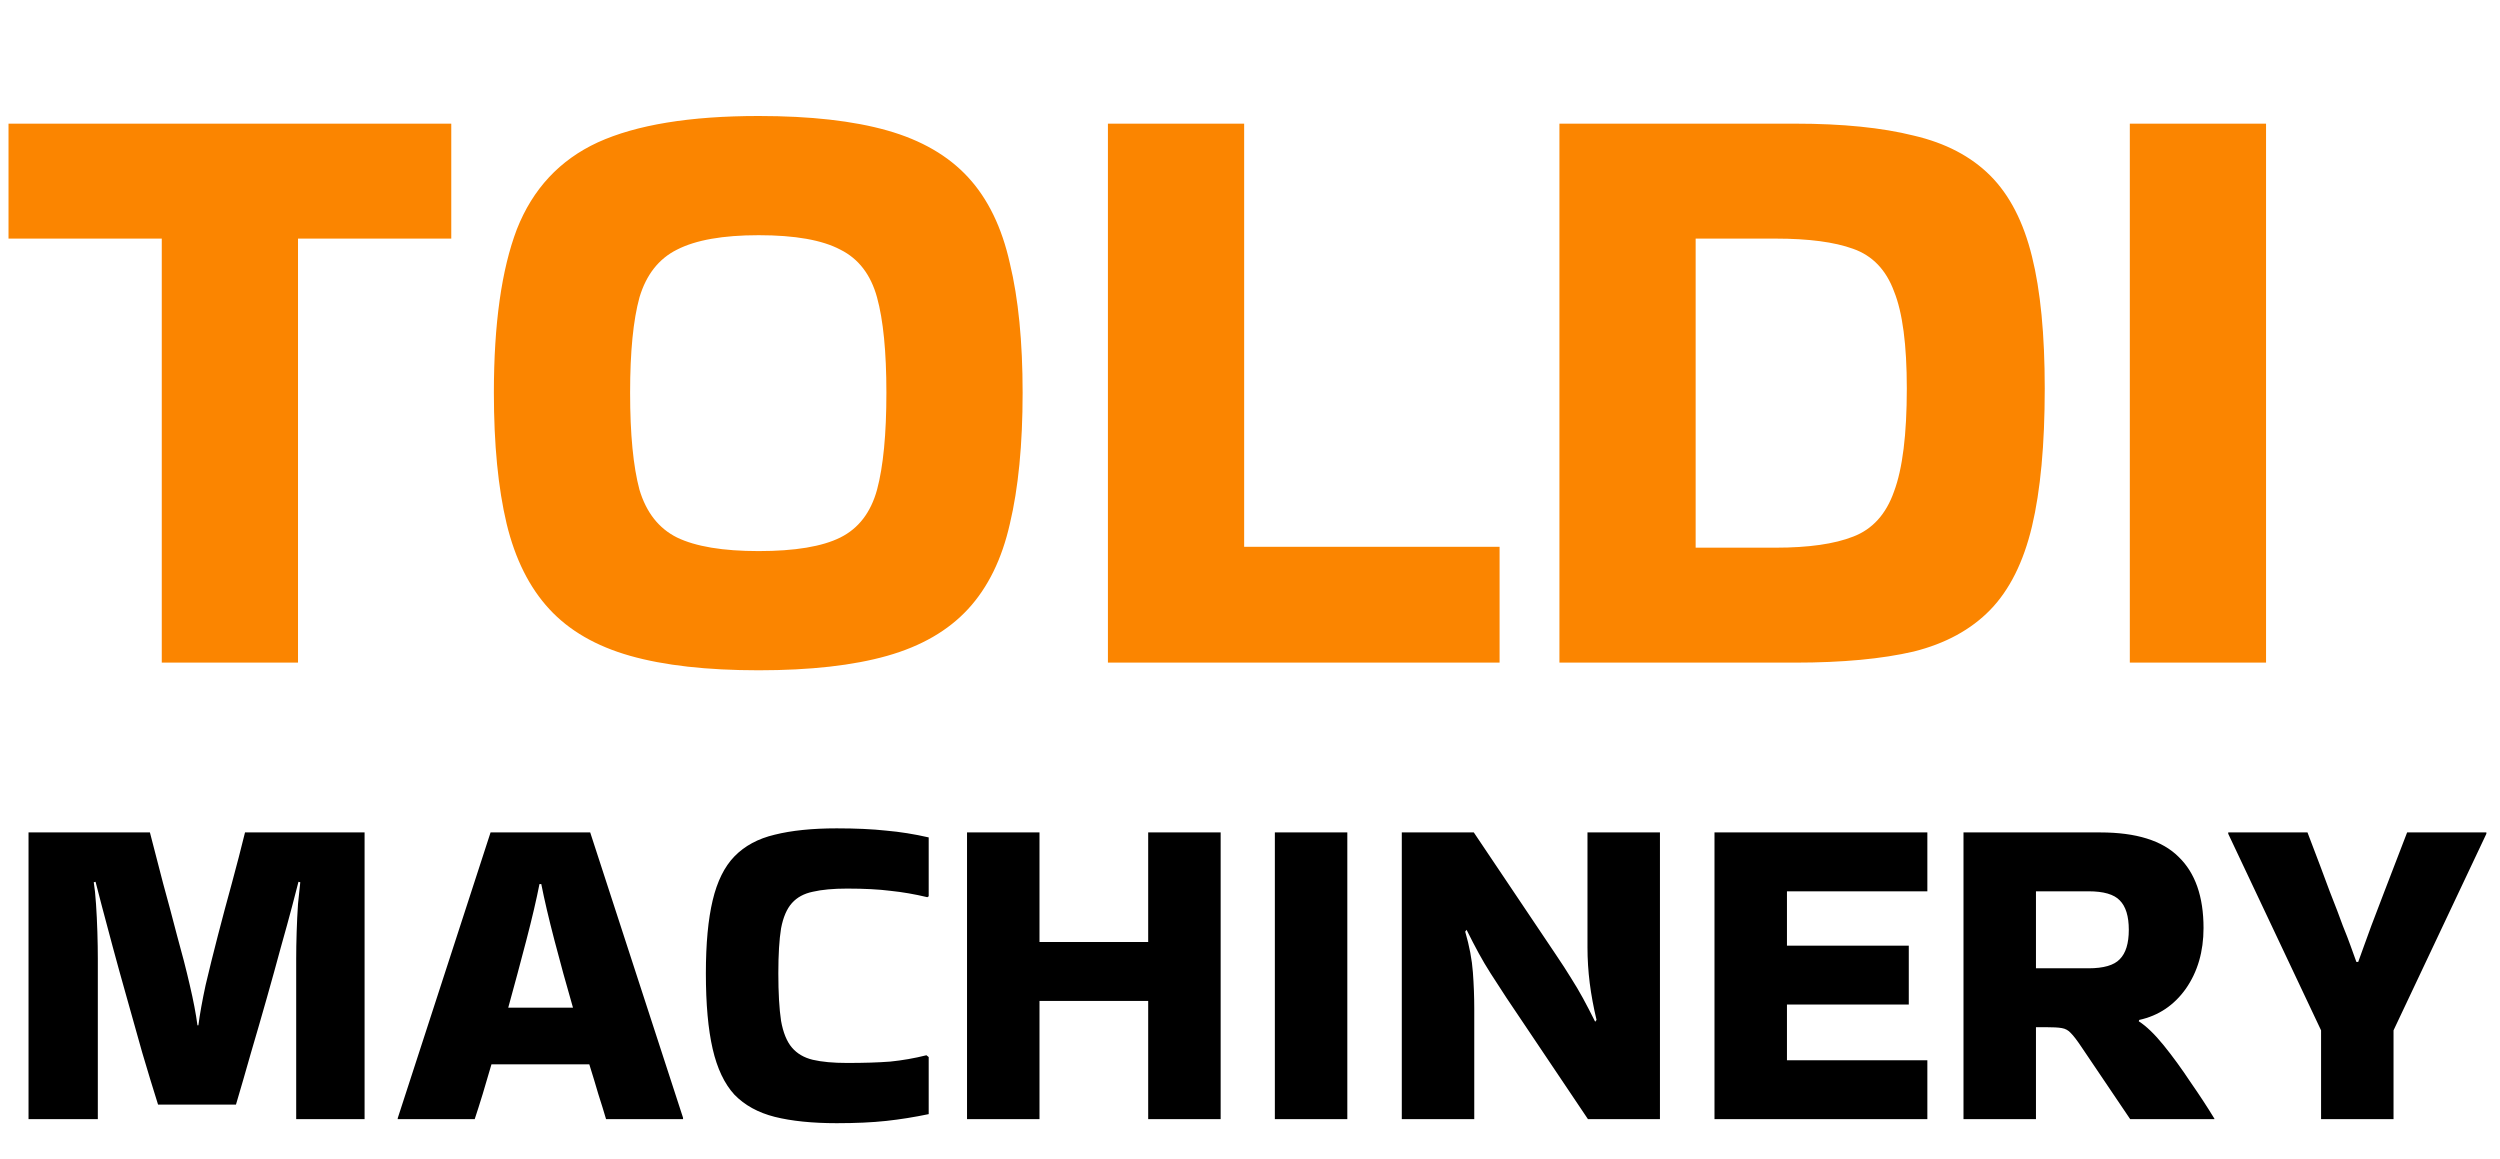 <svg width="138" height="64" viewBox="0 0 138 64" fill="none" xmlns="http://www.w3.org/2000/svg">
<path d="M8.93 36.577V13.171H0.47V6.826H24.91V13.171H16.45V36.577H8.93ZM27.262 21.678C27.262 17.887 27.685 14.879 28.531 12.654C29.408 10.429 30.896 8.831 32.996 7.86C35.127 6.889 38.087 6.403 41.879 6.403C44.73 6.403 47.096 6.669 48.976 7.202C50.856 7.735 52.344 8.596 53.441 9.787C54.538 10.978 55.305 12.56 55.744 14.534C56.214 16.477 56.449 18.858 56.449 21.678C56.449 24.529 56.214 26.942 55.744 28.916C55.305 30.859 54.538 32.425 53.441 33.616C52.344 34.807 50.856 35.668 48.976 36.201C47.096 36.734 44.73 37 41.879 37C39.028 37 36.662 36.734 34.782 36.201C32.902 35.668 31.413 34.807 30.317 33.616C29.22 32.425 28.437 30.859 27.967 28.916C27.497 26.942 27.262 24.529 27.262 21.678ZM41.879 30.42C43.884 30.42 45.388 30.169 46.391 29.668C47.394 29.167 48.067 28.289 48.412 27.036C48.757 25.751 48.929 23.965 48.929 21.678C48.929 19.422 48.757 17.667 48.412 16.414C48.067 15.161 47.394 14.283 46.391 13.782C45.388 13.249 43.884 12.983 41.879 12.983C39.905 12.983 38.401 13.249 37.367 13.782C36.364 14.283 35.675 15.161 35.299 16.414C34.954 17.667 34.782 19.422 34.782 21.678C34.782 23.965 34.954 25.751 35.299 27.036C35.675 28.289 36.364 29.167 37.367 29.668C38.401 30.169 39.905 30.42 41.879 30.42ZM82.777 30.185V36.577H61.157V6.826H68.677V30.185H82.777ZM86.08 36.577V6.826H99.099C101.699 6.826 103.877 7.045 105.632 7.484C107.386 7.891 108.796 8.628 109.862 9.693C110.927 10.758 111.695 12.247 112.165 14.158C112.635 16.038 112.87 18.466 112.87 21.443C112.87 24.545 112.635 27.083 112.165 29.057C111.695 31.031 110.927 32.566 109.862 33.663C108.796 34.76 107.386 35.527 105.632 35.966C103.877 36.373 101.699 36.577 99.099 36.577H86.08ZM98.018 13.171H93.6V30.232H98.018C99.835 30.232 101.261 30.028 102.295 29.621C103.36 29.214 104.112 28.383 104.551 27.13C105.021 25.877 105.256 23.981 105.256 21.443C105.256 19.03 105.021 17.244 104.551 16.085C104.112 14.894 103.36 14.111 102.295 13.735C101.261 13.359 99.835 13.171 98.018 13.171ZM125.086 36.577H117.566V6.826H125.086V36.577Z" fill="#FB8500"/>
<path d="M8.725 60.975C8.442 60.075 8.15 59.117 7.85 58.1C7.567 57.083 7.283 56.075 7 55.075C6.717 54.075 6.458 53.142 6.225 52.275C5.992 51.408 5.792 50.658 5.625 50.025C5.458 49.392 5.342 48.942 5.275 48.675L5.175 48.7C5.225 49 5.267 49.4 5.3 49.9C5.333 50.383 5.358 50.9 5.375 51.45C5.392 51.983 5.4 52.475 5.4 52.925V61.775H1.575V45.95H8.275C8.508 46.833 8.75 47.767 9 48.75C9.267 49.717 9.525 50.683 9.775 51.65C10.042 52.6 10.275 53.508 10.475 54.375C10.675 55.225 10.817 55.967 10.9 56.6H10.95C11.033 55.967 11.167 55.225 11.35 54.375C11.55 53.525 11.775 52.617 12.025 51.65C12.275 50.683 12.533 49.717 12.8 48.75C13.067 47.767 13.308 46.833 13.525 45.95H20.125V61.775H16.35V52.925C16.35 52.475 16.358 51.983 16.375 51.45C16.392 50.9 16.417 50.383 16.45 49.9C16.5 49.4 16.542 49 16.575 48.7L16.475 48.675C16.408 48.942 16.292 49.392 16.125 50.025C15.958 50.658 15.75 51.417 15.5 52.3C15.267 53.167 15.008 54.1 14.725 55.1C14.442 56.1 14.15 57.108 13.85 58.125C13.567 59.125 13.292 60.075 13.025 60.975H8.725ZM37.704 61.7V61.775H33.454C33.337 61.375 33.196 60.917 33.029 60.4C32.879 59.883 32.712 59.333 32.529 58.75H27.129C26.796 59.917 26.487 60.925 26.204 61.775H21.954V61.725L27.079 45.95H32.579L37.704 61.7ZM29.779 48.8C29.612 49.65 29.371 50.683 29.054 51.9C28.737 53.117 28.404 54.358 28.054 55.625H31.629C31.262 54.358 30.921 53.117 30.604 51.9C30.287 50.683 30.046 49.65 29.879 48.8H29.779ZM51.264 58.35V61.5C50.464 61.667 49.681 61.792 48.914 61.875C48.147 61.958 47.239 62 46.189 62C44.839 62 43.697 61.883 42.764 61.65C41.847 61.417 41.105 61.008 40.539 60.425C39.989 59.825 39.589 58.983 39.339 57.9C39.089 56.817 38.964 55.425 38.964 53.725C38.964 52.092 39.089 50.75 39.339 49.7C39.589 48.65 39.989 47.842 40.539 47.275C41.105 46.692 41.847 46.292 42.764 46.075C43.697 45.842 44.839 45.725 46.189 45.725C47.239 45.725 48.147 45.767 48.914 45.85C49.681 45.917 50.464 46.042 51.264 46.225V49.475L51.189 49.525C50.489 49.358 49.814 49.242 49.164 49.175C48.514 49.092 47.714 49.05 46.764 49.05C45.997 49.05 45.364 49.108 44.864 49.225C44.38 49.325 43.997 49.533 43.714 49.85C43.431 50.167 43.23 50.633 43.114 51.25C43.014 51.867 42.964 52.692 42.964 53.725C42.964 54.808 43.014 55.683 43.114 56.35C43.23 57 43.431 57.492 43.714 57.825C43.997 58.158 44.38 58.383 44.864 58.5C45.364 58.617 45.997 58.675 46.764 58.675C47.697 58.675 48.489 58.65 49.139 58.6C49.806 58.533 50.472 58.417 51.139 58.25L51.264 58.35ZM57.38 61.775H53.38V45.95H57.38V52H63.38V45.95H67.38V61.775H63.38V55.25H57.38V61.775ZM74.372 61.775H70.372V45.95H74.372V61.775ZM87.629 45.95H91.629V61.775H87.654L83.154 55.075C82.804 54.542 82.512 54.092 82.279 53.725C82.046 53.358 81.829 52.992 81.629 52.625C81.429 52.258 81.204 51.825 80.954 51.325L80.879 51.425C81.112 52.225 81.254 52.975 81.304 53.675C81.354 54.358 81.379 55.025 81.379 55.675V61.775H77.379V45.95H81.354L85.854 52.65C86.204 53.167 86.496 53.617 86.729 54C86.962 54.367 87.179 54.733 87.379 55.1C87.579 55.467 87.804 55.9 88.054 56.4L88.129 56.3C87.962 55.6 87.837 54.925 87.754 54.275C87.671 53.608 87.629 52.95 87.629 52.3V45.95ZM94.64 61.775V45.95H106.39V49.2H98.64V52.2H105.365V55.45H98.64V58.525H106.39V61.775H94.64ZM112.385 61.775H108.385V45.95H115.935C117.918 45.95 119.36 46.4 120.26 47.3C121.176 48.183 121.635 49.492 121.635 51.225C121.635 52.525 121.31 53.642 120.66 54.575C120.01 55.492 119.151 56.067 118.085 56.3L118.06 56.375C118.476 56.642 118.935 57.083 119.435 57.7C119.935 58.317 120.426 58.992 120.91 59.725C121.41 60.442 121.851 61.117 122.235 61.75V61.775H117.585L114.885 57.775C114.651 57.425 114.46 57.175 114.31 57.025C114.176 56.875 114.01 56.783 113.81 56.75C113.626 56.717 113.326 56.7 112.91 56.7H112.385V61.775ZM115.285 49.2H112.385V53.45H115.285C116.118 53.45 116.693 53.283 117.01 52.95C117.343 52.617 117.51 52.075 117.51 51.325C117.51 50.575 117.343 50.033 117.01 49.7C116.693 49.367 116.118 49.2 115.285 49.2ZM128.123 61.775V56.875L122.998 46.025V45.95H127.373C127.89 47.3 128.298 48.383 128.598 49.2C128.915 50 129.156 50.633 129.323 51.1C129.506 51.55 129.648 51.917 129.748 52.2C129.848 52.483 129.956 52.783 130.073 53.1H130.173C130.29 52.783 130.398 52.483 130.498 52.2C130.598 51.917 130.731 51.55 130.898 51.1C131.081 50.633 131.323 50 131.623 49.2C131.94 48.383 132.356 47.3 132.873 45.95H137.248V46.025L132.123 56.875V61.775H128.123Z" fill="black"/>
</svg>
